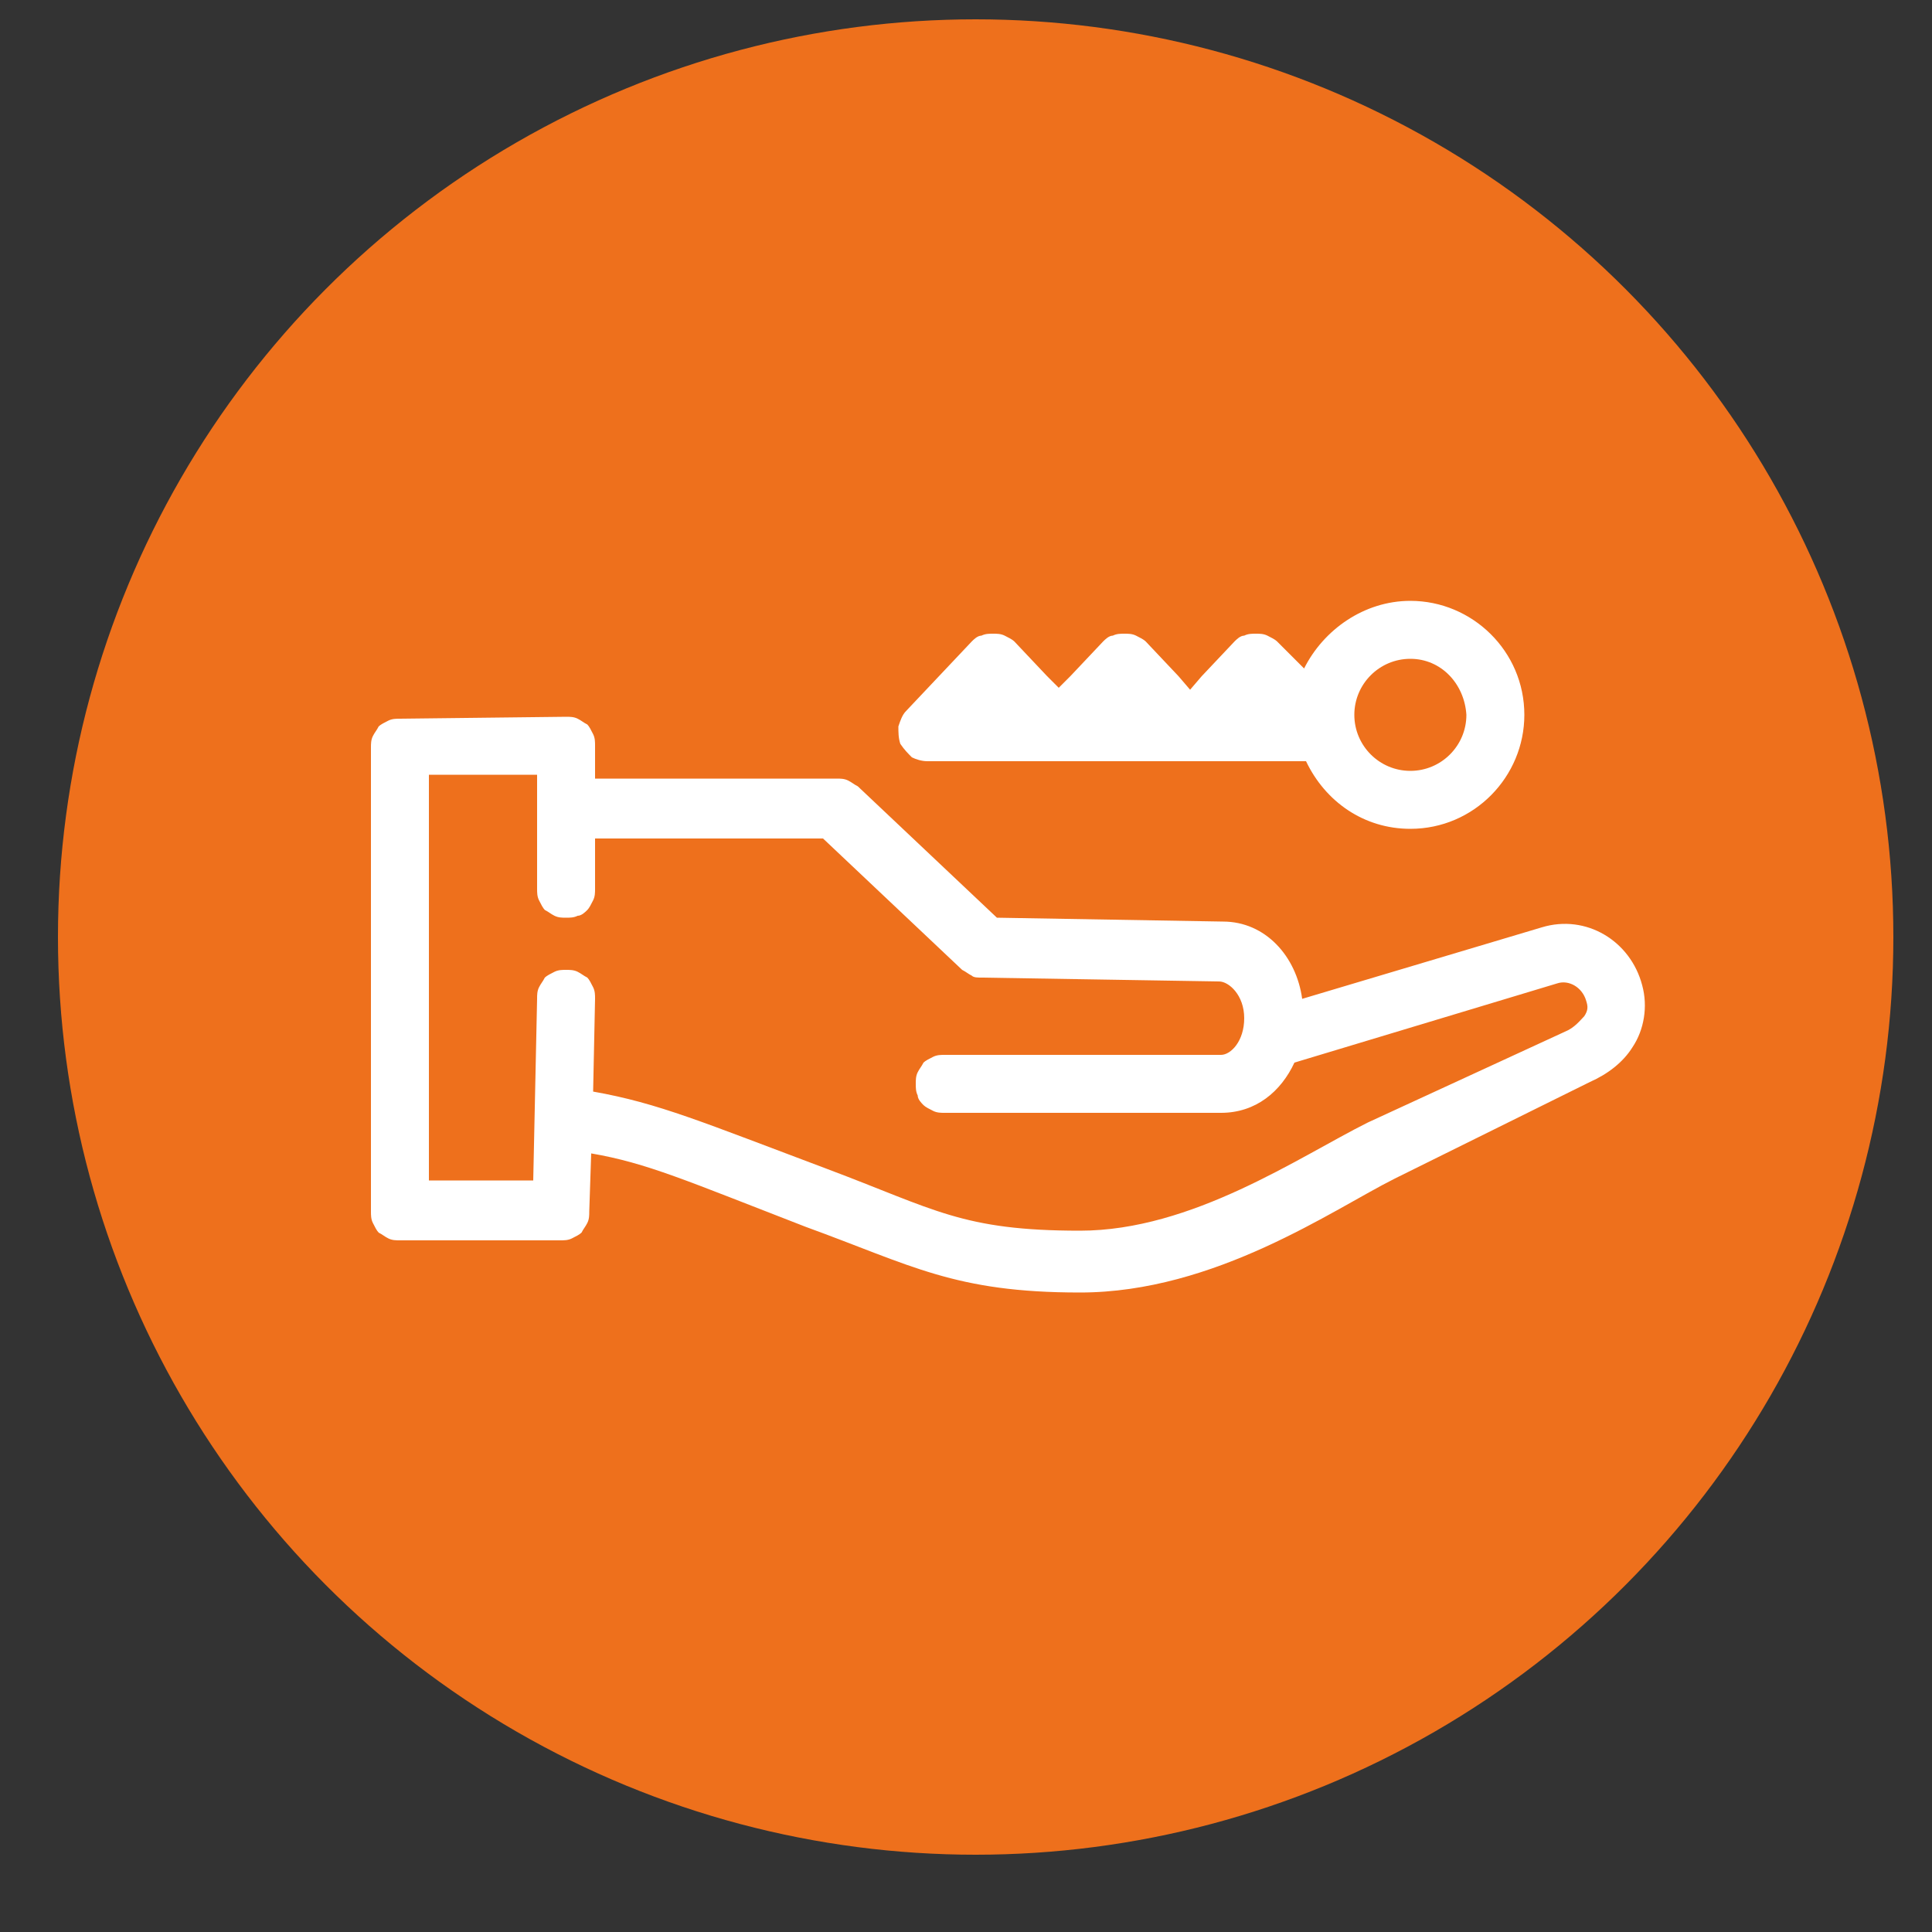 <?xml version="1.0" encoding="utf-8"?>
<!-- Generator: Adobe Illustrator 26.0.3, SVG Export Plug-In . SVG Version: 6.00 Build 0)  -->
<svg version="1.1" id="Livello_1" xmlns="http://www.w3.org/2000/svg" xmlns:xlink="http://www.w3.org/1999/xlink" x="0px" y="0px"
	 viewBox="0 0 100 100" style="enable-background:new 0 0 100 100;" xml:space="preserve">
<rect x="0" y="0" width="100" height="100" fill="#333333" stroke="none"/>
<style type="text/css">
	.st0{fill:#EE701C;}
	.st1{fill-rule:evenodd;clip-rule:evenodd;fill:#FFFFFF;}
</style>
<circle class="st0" cx="50.5" cy="48.5" r="47.5"/>
<path class="st1" d="M29.3,37.1c0.2,0,0.4,0,0.6,0.1c0.2,0.1,0.3,0.2,0.5,0.3c0.1,0.1,0.2,0.3,0.3,0.5c0.1,0.2,0.1,0.4,0.1,0.6v1.7
	h12.5c0.2,0,0.4,0,0.6,0.1c0.2,0.1,0.3,0.2,0.5,0.3l7.2,6.8l11.7,0.2h0c2.2,0,3.8,1.8,4.1,4L79.8,48h0c2.3-0.7,4.6,0.7,5.2,3
	c0.3,1.1,0.1,2.3-0.5,3.2C84,55,83.2,55.6,82.3,56h0L72.2,61c-3.2,1.6-9.3,5.9-16.3,5.9c-6.5,0-8.7-1.4-14.2-3.4h0
	c-6.2-2.4-8.2-3.3-11.1-3.8l-0.1,3c0,0.2,0,0.4-0.1,0.6c-0.1,0.2-0.2,0.3-0.3,0.5c-0.1,0.1-0.3,0.2-0.5,0.3
	c-0.2,0.1-0.4,0.1-0.6,0.1h-8.3c-0.2,0-0.4,0-0.6-0.1c-0.2-0.1-0.3-0.2-0.5-0.3c-0.1-0.1-0.2-0.3-0.3-0.5c-0.1-0.2-0.1-0.4-0.1-0.6
	v-24c0-0.2,0-0.4,0.1-0.6c0.1-0.2,0.2-0.3,0.3-0.5c0.1-0.1,0.3-0.2,0.5-0.3c0.2-0.1,0.4-0.1,0.6-0.1L29.3,37.1L29.3,37.1z
	 M27.8,40.1h-5.6v21h5.4l0.2-9.4c0-0.2,0-0.4,0.1-0.6c0.1-0.2,0.2-0.3,0.3-0.5c0.1-0.1,0.3-0.2,0.5-0.3s0.4-0.1,0.6-0.1
	c0.2,0,0.4,0,0.6,0.1c0.2,0.1,0.3,0.2,0.5,0.3c0.1,0.1,0.2,0.3,0.3,0.5c0.1,0.2,0.1,0.4,0.1,0.6l-0.1,4.8c3.4,0.6,5.7,1.6,12.1,4h0
	c5.6,2.1,7,3.2,13.1,3.2c5.8,0,11.3-3.8,14.9-5.6c0,0,0,0,0,0L81,53.4c0,0,0,0,0,0h0c0.5-0.2,0.8-0.6,1-0.8c0.2-0.3,0.2-0.5,0.1-0.8
	c-0.2-0.7-0.9-1.1-1.5-0.9h0L67,55c-0.7,1.5-2,2.6-3.8,2.6H48.9c-0.2,0-0.4,0-0.6-0.1c-0.2-0.1-0.4-0.2-0.5-0.3
	c-0.1-0.1-0.3-0.3-0.3-0.5c-0.1-0.2-0.1-0.4-0.1-0.6c0-0.2,0-0.4,0.1-0.6c0.1-0.2,0.2-0.3,0.3-0.5c0.1-0.1,0.3-0.2,0.5-0.3
	c0.2-0.1,0.4-0.1,0.6-0.1h14.3c0.5,0,1.2-0.7,1.2-1.9c0-1.2-0.8-1.9-1.3-1.9l-12.3-0.2c-0.2,0-0.4,0-0.5-0.1
	c-0.2-0.1-0.3-0.2-0.5-0.3l-7.2-6.8H30.8V46c0,0.2,0,0.4-0.1,0.6c-0.1,0.2-0.2,0.4-0.3,0.5c-0.1,0.1-0.3,0.3-0.5,0.3
	c-0.2,0.1-0.4,0.1-0.6,0.1c-0.2,0-0.4,0-0.6-0.1c-0.2-0.1-0.3-0.2-0.5-0.3c-0.1-0.1-0.2-0.3-0.3-0.5c-0.1-0.2-0.1-0.4-0.1-0.6
	L27.8,40.1z"/>
<path class="st1" d="M73,31.1c3.2,0,5.9,2.6,5.9,5.9c0,3.2-2.6,5.9-5.9,5.9c-2.4,0-4.4-1.4-5.4-3.5H48c-0.3,0-0.6-0.1-0.8-0.2
	c-0.2-0.2-0.4-0.4-0.6-0.7c-0.1-0.3-0.1-0.6-0.1-0.9c0.1-0.3,0.2-0.6,0.4-0.8l1.7-1.8l0,0l1.7-1.8c0.1-0.1,0.3-0.3,0.5-0.3
	c0.2-0.1,0.4-0.1,0.6-0.1c0.2,0,0.4,0,0.6,0.1c0.2,0.1,0.4,0.2,0.5,0.3l1.7,1.8l0.6,0.6l0.6-0.6l0,0l1.7-1.8
	c0.1-0.1,0.3-0.3,0.5-0.3c0.2-0.1,0.4-0.1,0.6-0.1c0.2,0,0.4,0,0.6,0.1c0.2,0.1,0.4,0.2,0.5,0.3l1.7,1.8l0,0l0.6,0.7l0.6-0.7l0,0
	l1.7-1.8c0.1-0.1,0.3-0.3,0.5-0.3c0.2-0.1,0.4-0.1,0.6-0.1c0.2,0,0.4,0,0.6,0.1c0.2,0.1,0.4,0.2,0.5,0.3l1.4,1.4
	C68.5,32.6,70.6,31.1,73,31.1L73,31.1z M73,34.1c-1.6,0-2.9,1.3-2.9,2.9c0,1.6,1.3,2.9,2.9,2.9c1.6,0,2.9-1.3,2.9-2.9
	C75.8,35.4,74.6,34.1,73,34.1z"/>
</svg>
